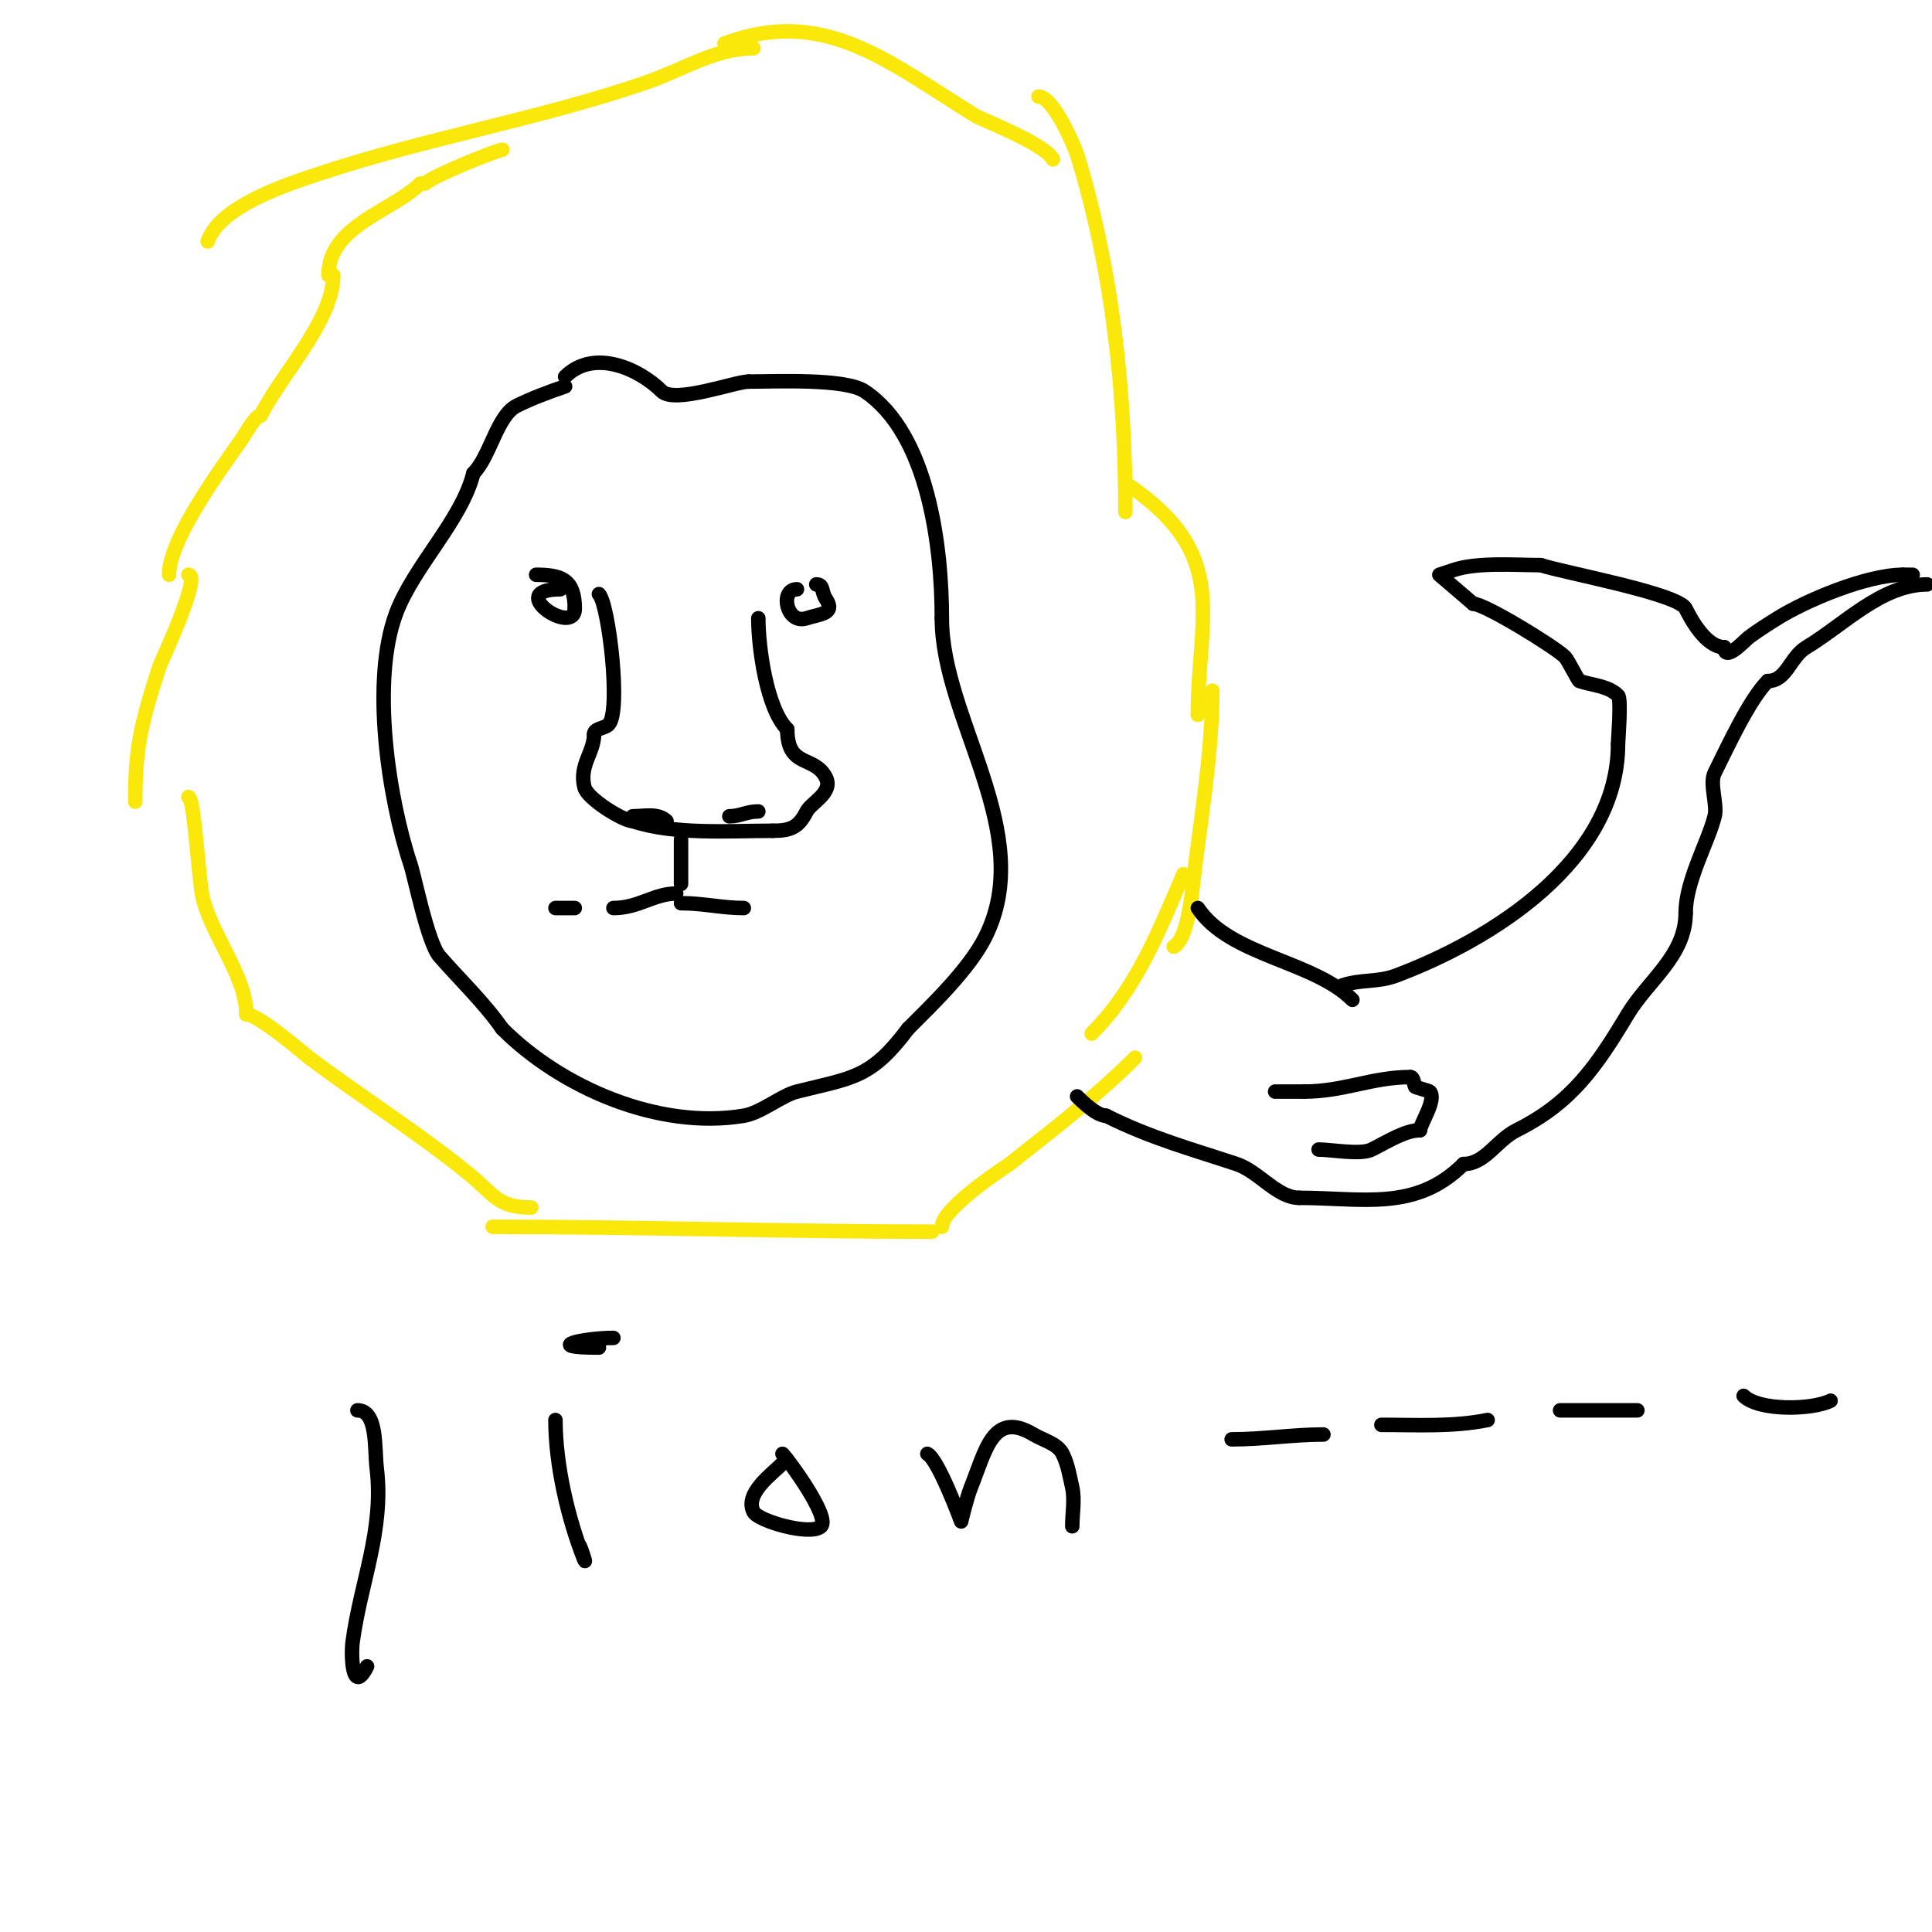 <svg viewBox='0 0 400 400' version='1.1' xmlns='http://www.w3.org/2000/svg' xmlns:xlink='http://www.w3.org/1999/xlink'><g fill='none' stroke='#000000' stroke-width='3' stroke-linecap='round' stroke-linejoin='round'><path d='M124,123c2,2 4.66,24.34 2,27c-0.85,0.85 -3,0.798 -3,2'/><path d='M123,152c0,3.843 -3.152,6.392 -2,11c0.603,2.412 8.13,7 10,7'/><path d='M131,170c8.604,2.868 19.942,2 29,2'/><path d='M160,172c3.745,0 5.367,-0.734 7,-4c0.888,-1.777 5.554,-3.891 4,-7c-2.358,-4.715 -8,-1.87 -8,-10'/><path d='M163,151c-4.263,-4.263 -6,-16.91 -6,-23'/><path d='M131,169c2.376,0 5.273,-0.727 7,1'/><path d='M151,169c2.313,0 3.533,-1 6,-1'/><path d='M117,78c5.925,-5.925 15.333,-1.667 20,3c2.657,2.657 15.252,-2 18,-2'/><path d='M155,79c5.595,0 19.967,-0.689 24,2c13.254,8.836 16,32.398 16,47'/><path d='M195,128c0,21.06 19.799,44.402 9,66c-3.292,6.584 -10.882,13.882 -16,19'/><path d='M188,213c-7.729,10.305 -11.466,10.116 -23,13c-3.154,0.789 -7.437,4.406 -11,5c-17.657,2.943 -37.824,-5.824 -50,-18'/><path d='M104,213c-3.794,-5.42 -8.643,-10.021 -13,-15c-2.439,-2.787 -5.147,-16.441 -6,-19c-4.586,-13.758 -8.239,-38.029 -3,-52c3.679,-9.81 13.559,-19.237 16,-29'/><path d='M98,98c3.512,-3.512 4.893,-11.946 9,-14c2.834,-1.417 6.706,-2.902 10,-4'/><path d='M115,188c1.333,0 2.667,0 4,0'/><path d='M141,176c0,-7.101 0,5.019 0,7'/><path d='M140,185c-4.616,0 -7.734,3 -13,3'/><path d='M121,190'/><path d='M141,187c4.607,0 8.531,1 13,1'/><path d='M111,119c5.343,0 8,1.062 8,7'/><path d='M119,126c0,5.953 -14.788,-4 -3,-4'/><path d='M169,121c1.61,0 0.979,1.469 2,3c2.092,3.138 -1.316,3.105 -4,4c-4.181,1.394 -5.658,-6 -2,-6'/></g>
<g fill='none' stroke='#fae80b' stroke-width='3' stroke-linecap='round' stroke-linejoin='round'><path d='M104,31c-0.837,0 -14.363,5.363 -16,7'/><path d='M87,38c-5.746,5.746 -19,8.739 -19,19'/><path d='M69,57c0,9.344 -10.677,20.354 -15,29'/><path d='M54,86c-1.119,0 -3.108,3.726 -4,5c-4.436,6.337 -15,20.662 -15,28'/><path d='M39,119c2.864,0 -5.789,18.343 -6,19c-3.942,12.265 -5,17.037 -5,28'/><path d='M39,165c1.254,0 2.094,17.377 3,21c1.955,7.821 9,16.242 9,24'/><path d='M51,210c2.535,0 12.763,8.822 13,9c10.855,8.141 22.475,15.448 33,24c5.401,4.388 5.957,7 13,7'/><path d='M102,254c30.294,0 60.724,1 91,1'/><path d='M195,254c0,-3.951 13.632,-12.709 14,-13c8.922,-7.043 17.946,-13.946 26,-22'/><path d='M226,214c9.162,-9.162 13.688,-20.606 19,-33'/><path d='M243,196c2.774,-1.387 3.701,-10.413 4,-13c1.47,-12.74 4,-27.059 4,-40'/><path d='M248,148c0,-20.645 7.003,-33.331 -15,-48'/><path d='M233,106c0,-24.785 -2.657,-50.135 -10,-74c-0.312,-1.014 -4.77,-12 -8,-12'/><path d='M218,33c-1.606,-3.211 -14.878,-8.31 -16,-9c-17.839,-10.978 -31.229,-22.789 -52,-15'/><path d='M156,10c-8.038,0 -14.631,4.459 -22,7c-22.256,7.675 -45.657,11.552 -68,19c-5.969,1.99 -20.524,6.571 -23,14'/></g>
<g fill='none' stroke='#000000' stroke-width='3' stroke-linecap='round' stroke-linejoin='round'><path d='M248,188c6.624,9.936 23.879,10.879 32,19'/><path d='M278,204c3.766,-1.255 7.283,-0.606 11,-2c19.96,-7.485 46,-23.83 46,-48'/><path d='M335,154c0,-0.78 0.717,-9.283 0,-10c-2.005,-2.005 -5.393,-2.131 -8,-3c-0.283,-0.094 -2.344,-4.344 -3,-5c-2.022,-2.022 -16.625,-11 -19,-11'/><path d='M305,125c-0.175,-0.175 -7,-6 -7,-6c0,0 2,-0.667 3,-1c4.92,-1.64 12.802,-1 18,-1'/><path d='M319,117c4.634,1.545 28.446,5.893 30,9c0.925,1.851 4.092,8 8,8'/><path d='M357,134c0,3.289 4.352,-1.514 5,-2c1.923,-1.442 3.962,-2.726 6,-4c6.018,-3.761 18.567,-9 26,-9'/><path d='M394,119l2,0'/><path d='M399,121c-9.41,0 -17.273,8.364 -25,13c-3.41,2.046 -4.075,7 -8,7'/><path d='M366,141c-3.862,3.862 -8.402,13.804 -11,19c-1.128,2.255 0.617,6.533 0,9c-1.324,5.297 -6,13.384 -6,20'/><path d='M349,189c0,8.901 -7.781,13.968 -12,21c-6.564,10.94 -11.648,18.324 -23,24c-4.204,2.102 -6.488,7 -11,7'/><path d='M303,241c-9.899,9.899 -21.003,7 -34,7'/><path d='M269,248c-4.604,0 -8.341,-5.447 -13,-7c-8.976,-2.992 -17.574,-5.287 -27,-10'/><path d='M229,231c-1.849,0 -4.585,-2.585 -6,-4'/><path d='M264,226c2,0 4,0 6,0'/><path d='M270,226c8.264,0 14.013,-3 22,-3'/><path d='M292,223c0.745,0 0.667,1.333 1,2c0.061,0.121 2.838,0.838 3,1c1.546,1.546 -2,6.747 -2,8'/><path d='M294,234c-3.036,0 -6.734,2.367 -10,4c-2.332,1.166 -8.334,0 -11,0'/><path d='M74,292c4.216,0 3.498,7.814 4,12c1.542,12.847 -3.35,23.628 -5,36c-0.329,2.469 -0.127,11.254 3,5'/><path d='M115,294c0,9.249 2.592,20.481 6,29c0.391,0.979 -0.529,-2.057 -1,-3'/><path d='M127,277c-6.041,0 -15.111,2 -3,2'/><path d='M162,301c1.292,1.292 9.909,13.091 8,15c-2.062,2.062 -13.033,-1.065 -14,-3c-1.88,-3.761 3.773,-7.773 6,-10'/><path d='M192,301c2.265,1.132 7,14 7,14c0,0 1.099,-4.747 2,-7c3.07,-7.676 4.56,-16.064 13,-11c2.061,1.237 4.925,1.85 6,4c1.085,2.171 1.474,4.631 2,7c0.55,2.476 0,5.448 0,8'/><path d='M255,298c6.506,0 12.648,-1 19,-1'/><path d='M286,295c7.415,0 14.708,0.458 22,-1'/><path d='M323,292c5.333,0 10.667,0 16,0'/><path d='M361,289c3.117,3.117 14.112,2.944 18,1'/></g>
</svg>